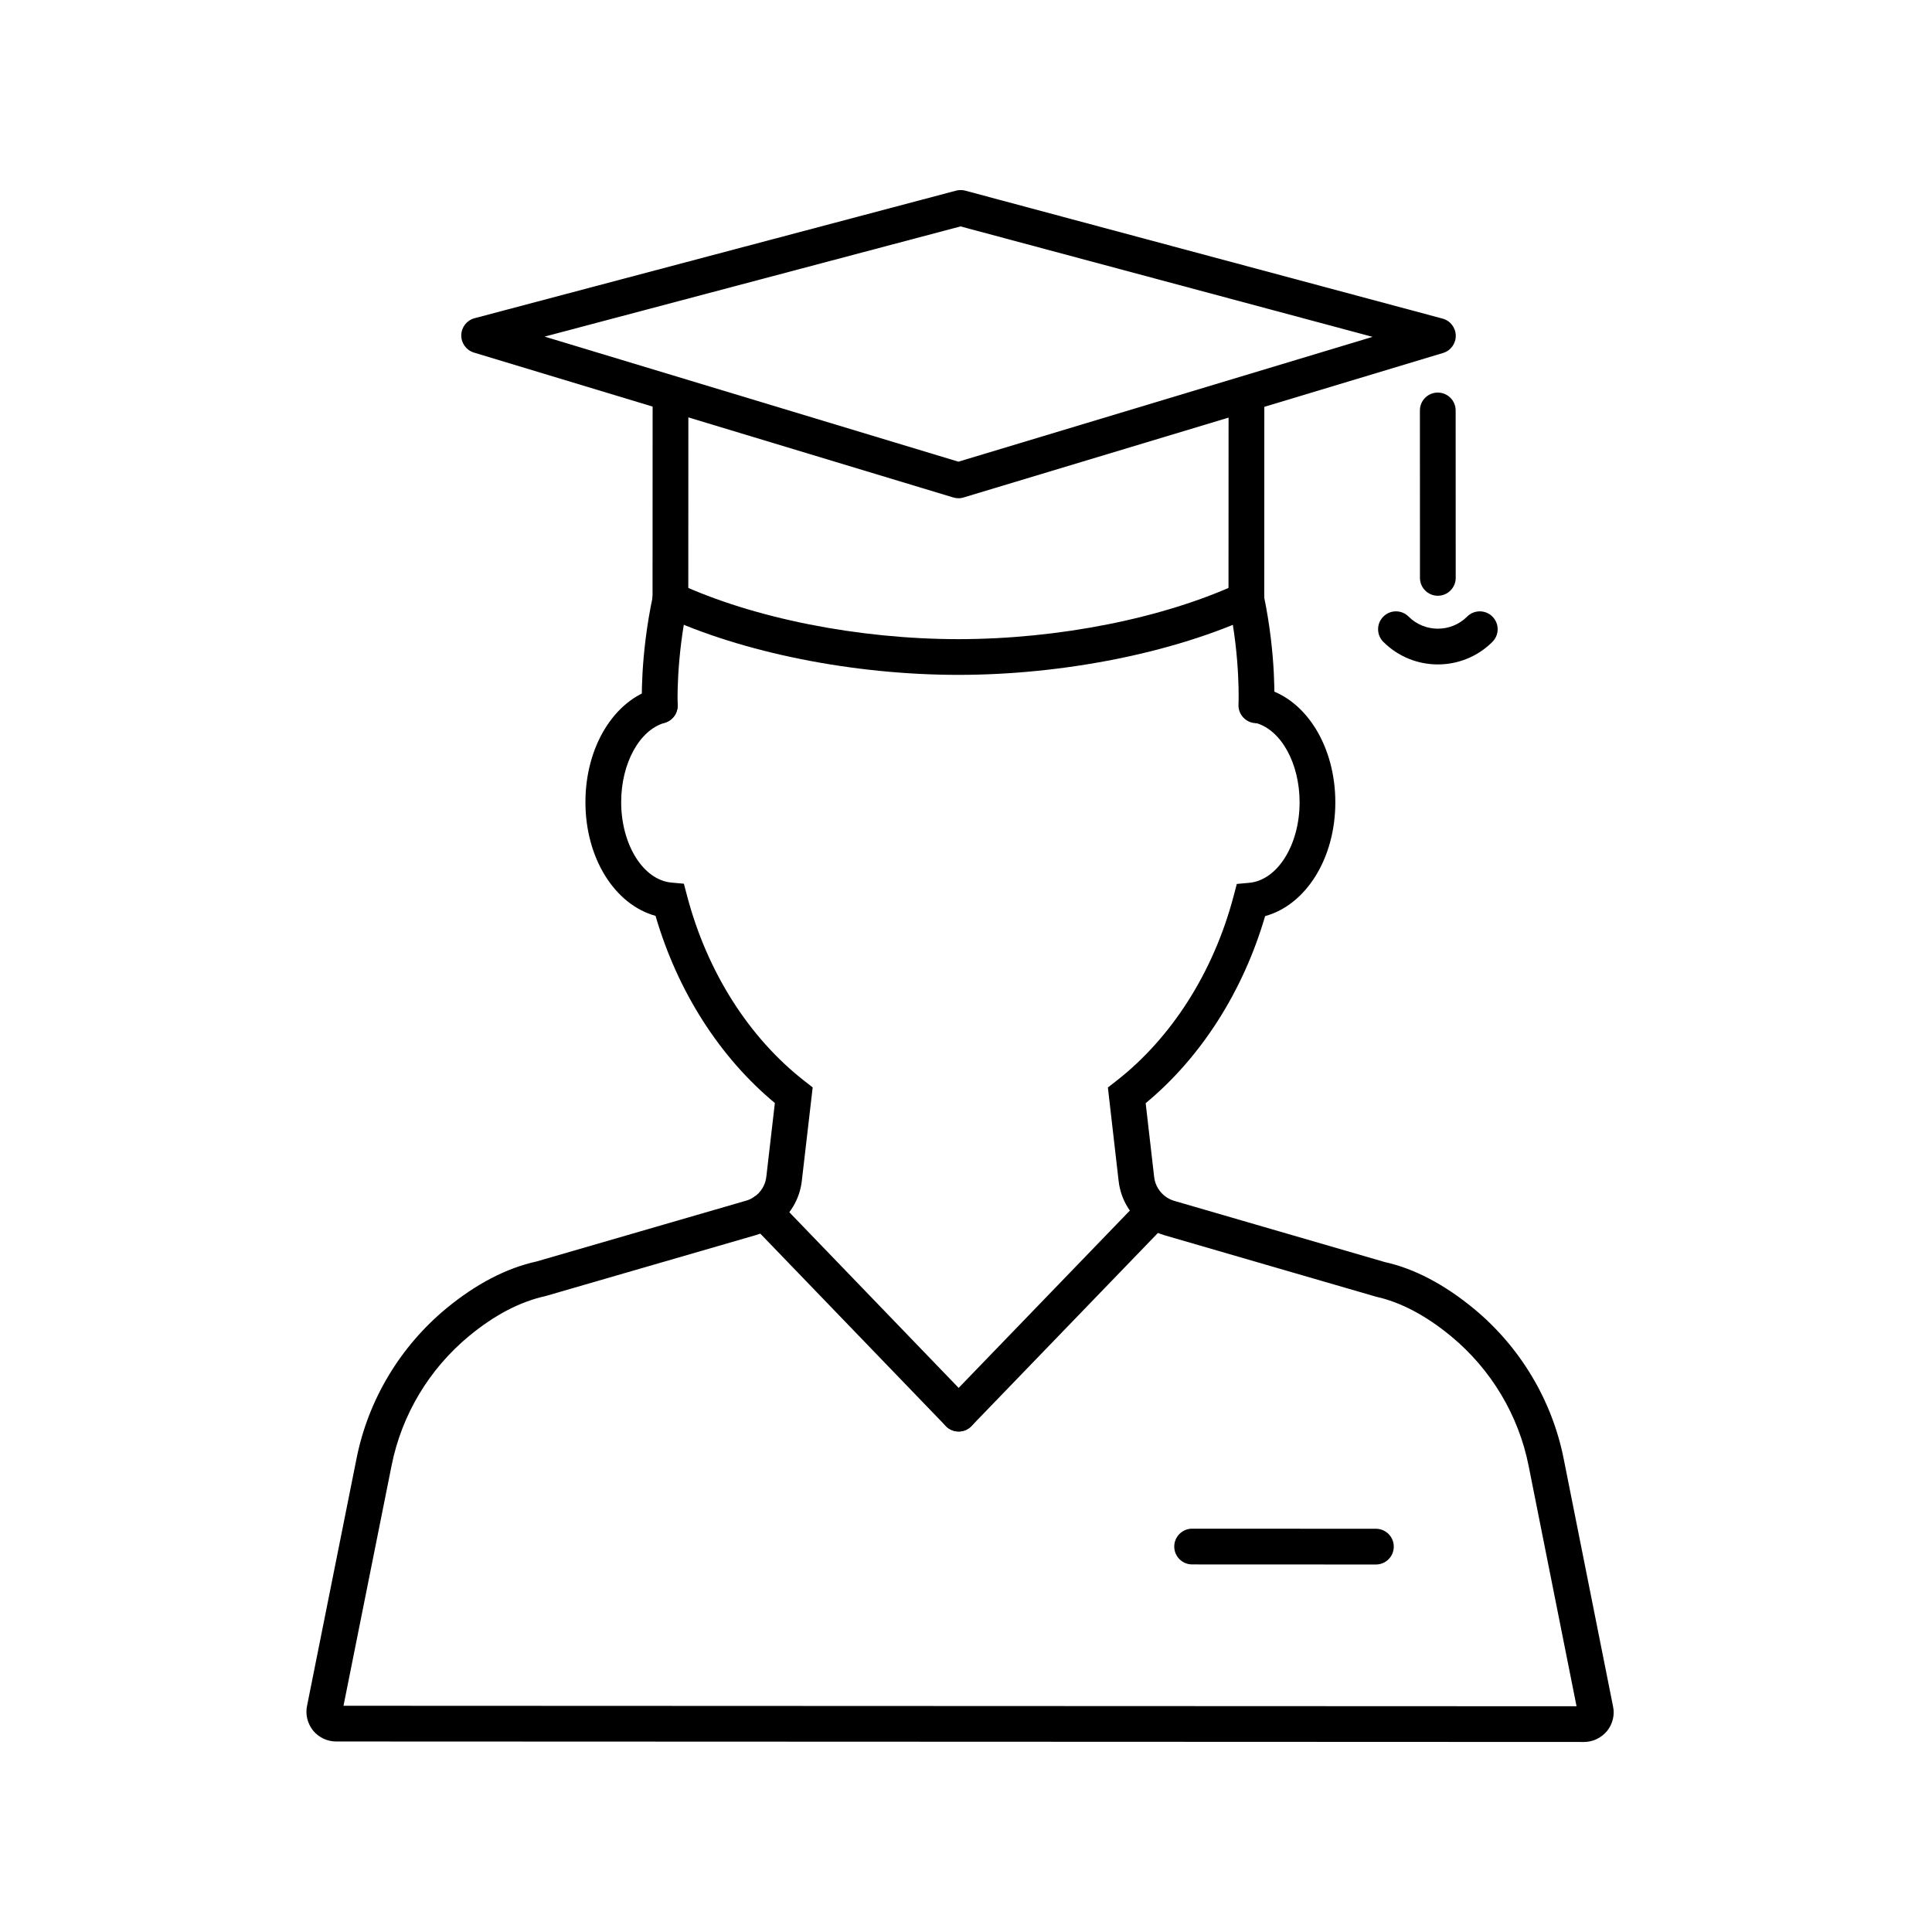 <?xml version="1.0" encoding="UTF-8"?>
<!-- Uploaded to: SVG Repo, www.svgrepo.com, Generator: SVG Repo Mixer Tools -->
<svg width="800px" height="800px" version="1.1" viewBox="144 144 512 512" xmlns="http://www.w3.org/2000/svg" xmlns:xlink="http://www.w3.org/1999/xlink">
 <defs>
  <clipPath id="c">
   <path d="m148.09 148.09h503.81v503.81h-503.81z"/>
  </clipPath>
  <clipPath id="b">
   <rect width="504" height="504"/>
  </clipPath>
  <g id="a" clip-path="url(#b)">
   <path d="m249.99 174.85c-27.855-0.008-57.125-5.863-78.297-15.664-2.375-1.098-3.41-3.914-2.309-6.289 1.098-2.371 3.922-3.398 6.285-2.305 19.992 9.25 47.773 14.781 74.32 14.789 26.539-0.008 54.32-5.535 74.312-14.789 2.367-1.102 5.188-0.066 6.285 2.305 1.098 2.375 0.066 5.191-2.309 6.289-21.176 9.801-50.445 15.652-78.289 15.664z"/>
   <path d="m415.75 457.64-330.67-0.129c-2.312 0-4.516-1.023-6.035-2.801-1.582-1.93-2.176-4.418-1.656-6.734l13.105-65.488c3.09-15.516 11.547-29.641 23.82-39.773 7.867-6.484 15.906-10.66 23.902-12.418l55.535-16.113c0.742-0.215 1.445-0.543 2.086-0.977 1.812-1.219 2.992-3.156 3.242-5.32l2.269-19.574c-14.676-12.184-25.789-29.617-31.625-49.602-10.801-2.981-18.582-15.266-18.578-30.16 0.004-14.645 7.574-27.023 18.402-30.105 2.508-0.73 5.133 0.738 5.852 3.254 0.719 2.516-0.738 5.137-3.258 5.856-6.672 1.898-11.52 10.73-11.523 21-0.004 11.277 5.844 20.648 13.316 21.336l3.301 0.301 0.848 3.211c5.301 20.148 16.375 37.598 31.18 49.125l2.106 1.641-2.883 24.809c-0.566 4.918-3.25 9.328-7.359 12.094-1.453 0.98-3.051 1.727-4.738 2.215l-55.84 16.188c-6.816 1.512-13.512 5.035-20.207 10.555-10.594 8.742-17.895 20.93-20.559 34.316l-12.75 63.699 326.77 0.129-12.699-63.703c-2.648-13.391-9.938-25.582-20.535-34.34-6.688-5.519-13.379-9.051-19.891-10.492l-56.129-16.305c-1.68-0.488-3.269-1.234-4.734-2.219-4.113-2.773-6.789-7.184-7.359-12.102l-2.852-24.816 2.102-1.637c14.809-11.512 25.898-28.953 31.219-49.102l0.844-3.207 3.305-0.301c7.477-0.68 13.332-10.051 13.336-21.328 0.004-10.266-4.84-19.102-11.512-21.008-2.516-0.719-3.973-3.34-3.254-5.856 0.723-2.512 3.352-3.961 5.856-3.25 10.824 3.094 18.383 15.477 18.379 30.121-0.004 14.898-7.801 27.176-18.605 30.148-5.852 19.984-16.977 37.406-31.656 49.578l2.25 19.574c0.25 2.164 1.43 4.106 3.242 5.328 0.641 0.434 1.348 0.766 2.086 0.98l55.828 16.227c7.691 1.691 15.727 5.875 23.582 12.363 12.277 10.145 20.727 24.277 23.797 39.797l13.074 65.602c0.496 2.203-0.098 4.688-1.613 6.539-1.574 1.852-3.777 2.875-6.106 2.875zm-1.562-7.539c0.004 0.031 0.008 0.059 0.016 0.086zm-327.52-0.215-0.012 0.062c0.004-0.02 0.008-0.043 0.012-0.062z"/>
   <path d="m170.85 187.73c-2.516 0-4.613-1.98-4.727-4.523-0.023-0.531-0.543-13.176 2.902-29.309 0.547-2.562 3.066-4.188 5.621-3.644 2.559 0.547 4.188 3.062 3.641 5.621-3.176 14.879-2.703 26.793-2.703 26.91 0.117 2.609-1.91 4.82-4.523 4.938-0.07 0.004-0.137 0.008-0.211 0.008z"/>
   <path d="m328.95 187.65c-0.078 0-0.16-0.004-0.242-0.008-2.609-0.129-4.621-2.352-4.496-4.961 0.008-0.121 0.543-11.98-2.535-26.812-0.527-2.559 1.117-5.066 3.676-5.598 2.559-0.535 5.066 1.113 5.598 3.676 3.34 16.086 2.746 28.676 2.723 29.207-0.125 2.531-2.215 4.496-4.723 4.496z"/>
   <path d="m250.05 375.36c-1.242 0-2.484-0.484-3.41-1.449l-51.562-53.488c-1.816-1.887-1.762-4.883 0.121-6.699 1.887-1.812 4.883-1.758 6.699 0.125l51.559 53.492c1.816 1.883 1.762 4.879-0.121 6.695-0.918 0.887-2.102 1.324-3.285 1.324z"/>
   <path d="m250.05 375.36c-1.184 0-2.367-0.441-3.289-1.328-1.879-1.816-1.934-4.816-0.117-6.695l51.605-53.453c1.824-1.883 4.816-1.934 6.699-0.117 1.883 1.812 1.934 4.812 0.117 6.695l-51.605 53.453c-0.934 0.965-2.172 1.445-3.41 1.445z"/>
   <path d="m326.3 159.68c-2.617 0-4.734-2.121-4.734-4.738l0.02-51.055c0-2.613 2.121-4.734 4.734-4.734 2.617 0 4.738 2.121 4.738 4.734l-0.02 51.055c0 2.621-2.121 4.738-4.738 4.738z"/>
   <path d="m173.67 159.62c-2.617 0-4.738-2.121-4.738-4.738l0.02-51.02c0-2.613 2.121-4.738 4.738-4.738s4.734 2.125 4.734 4.738l-0.02 51.02c-0.004 2.617-2.121 4.738-4.734 4.738z"/>
   <path d="m250.01 128.04c-0.508 0-1-0.082-1.465-0.23l-126.94-38.371c-2.027-0.609-3.398-2.496-3.363-4.613 0.035-2.121 1.473-3.953 3.523-4.496l127.6-33.805c0.801-0.211 1.645-0.211 2.438 0l126.48 33.906c2.043 0.543 3.477 2.383 3.512 4.5 0.031 2.117-1.34 3.996-3.367 4.609l-126.83 38.223c-0.5 0.18-1.035 0.277-1.586 0.277zm-109.68-42.836 109.66 33.148 109.76-33.082-109.2-29.27z"/>
   <path d="m377.04 153.88c-2.613 0-4.734-2.117-4.734-4.734l-0.016-44.375c0-2.617 2.117-4.734 4.734-4.734 2.613 0 4.738 2.117 4.738 4.734l0.016 44.375c0 2.613-2.121 4.731-4.738 4.734z"/>
   <path d="m360.63 410.61-48.707-0.02c-2.617 0-4.734-2.121-4.734-4.738 0-2.613 2.121-4.734 4.734-4.734l48.707 0.02c2.617 0 4.734 2.121 4.734 4.734 0 2.617-2.117 4.738-4.734 4.738z"/>
   <path d="m377.05 172.08c-5.234 0-10.469-1.992-14.453-5.981-1.852-1.848-1.852-4.848 0-6.695 1.852-1.852 4.848-1.852 6.695 0 4.281 4.277 11.242 4.273 15.52 0 1.852-1.852 4.848-1.852 6.695 0 1.852 1.848 1.852 4.848 0 6.695-3.988 3.984-9.223 5.981-14.457 5.981z"/>
  </g>
 </defs>
 <g clip-path="url(#c)">
  <use transform="translate(148 148)" xlink:href="#a"/>
 </g>
</svg>